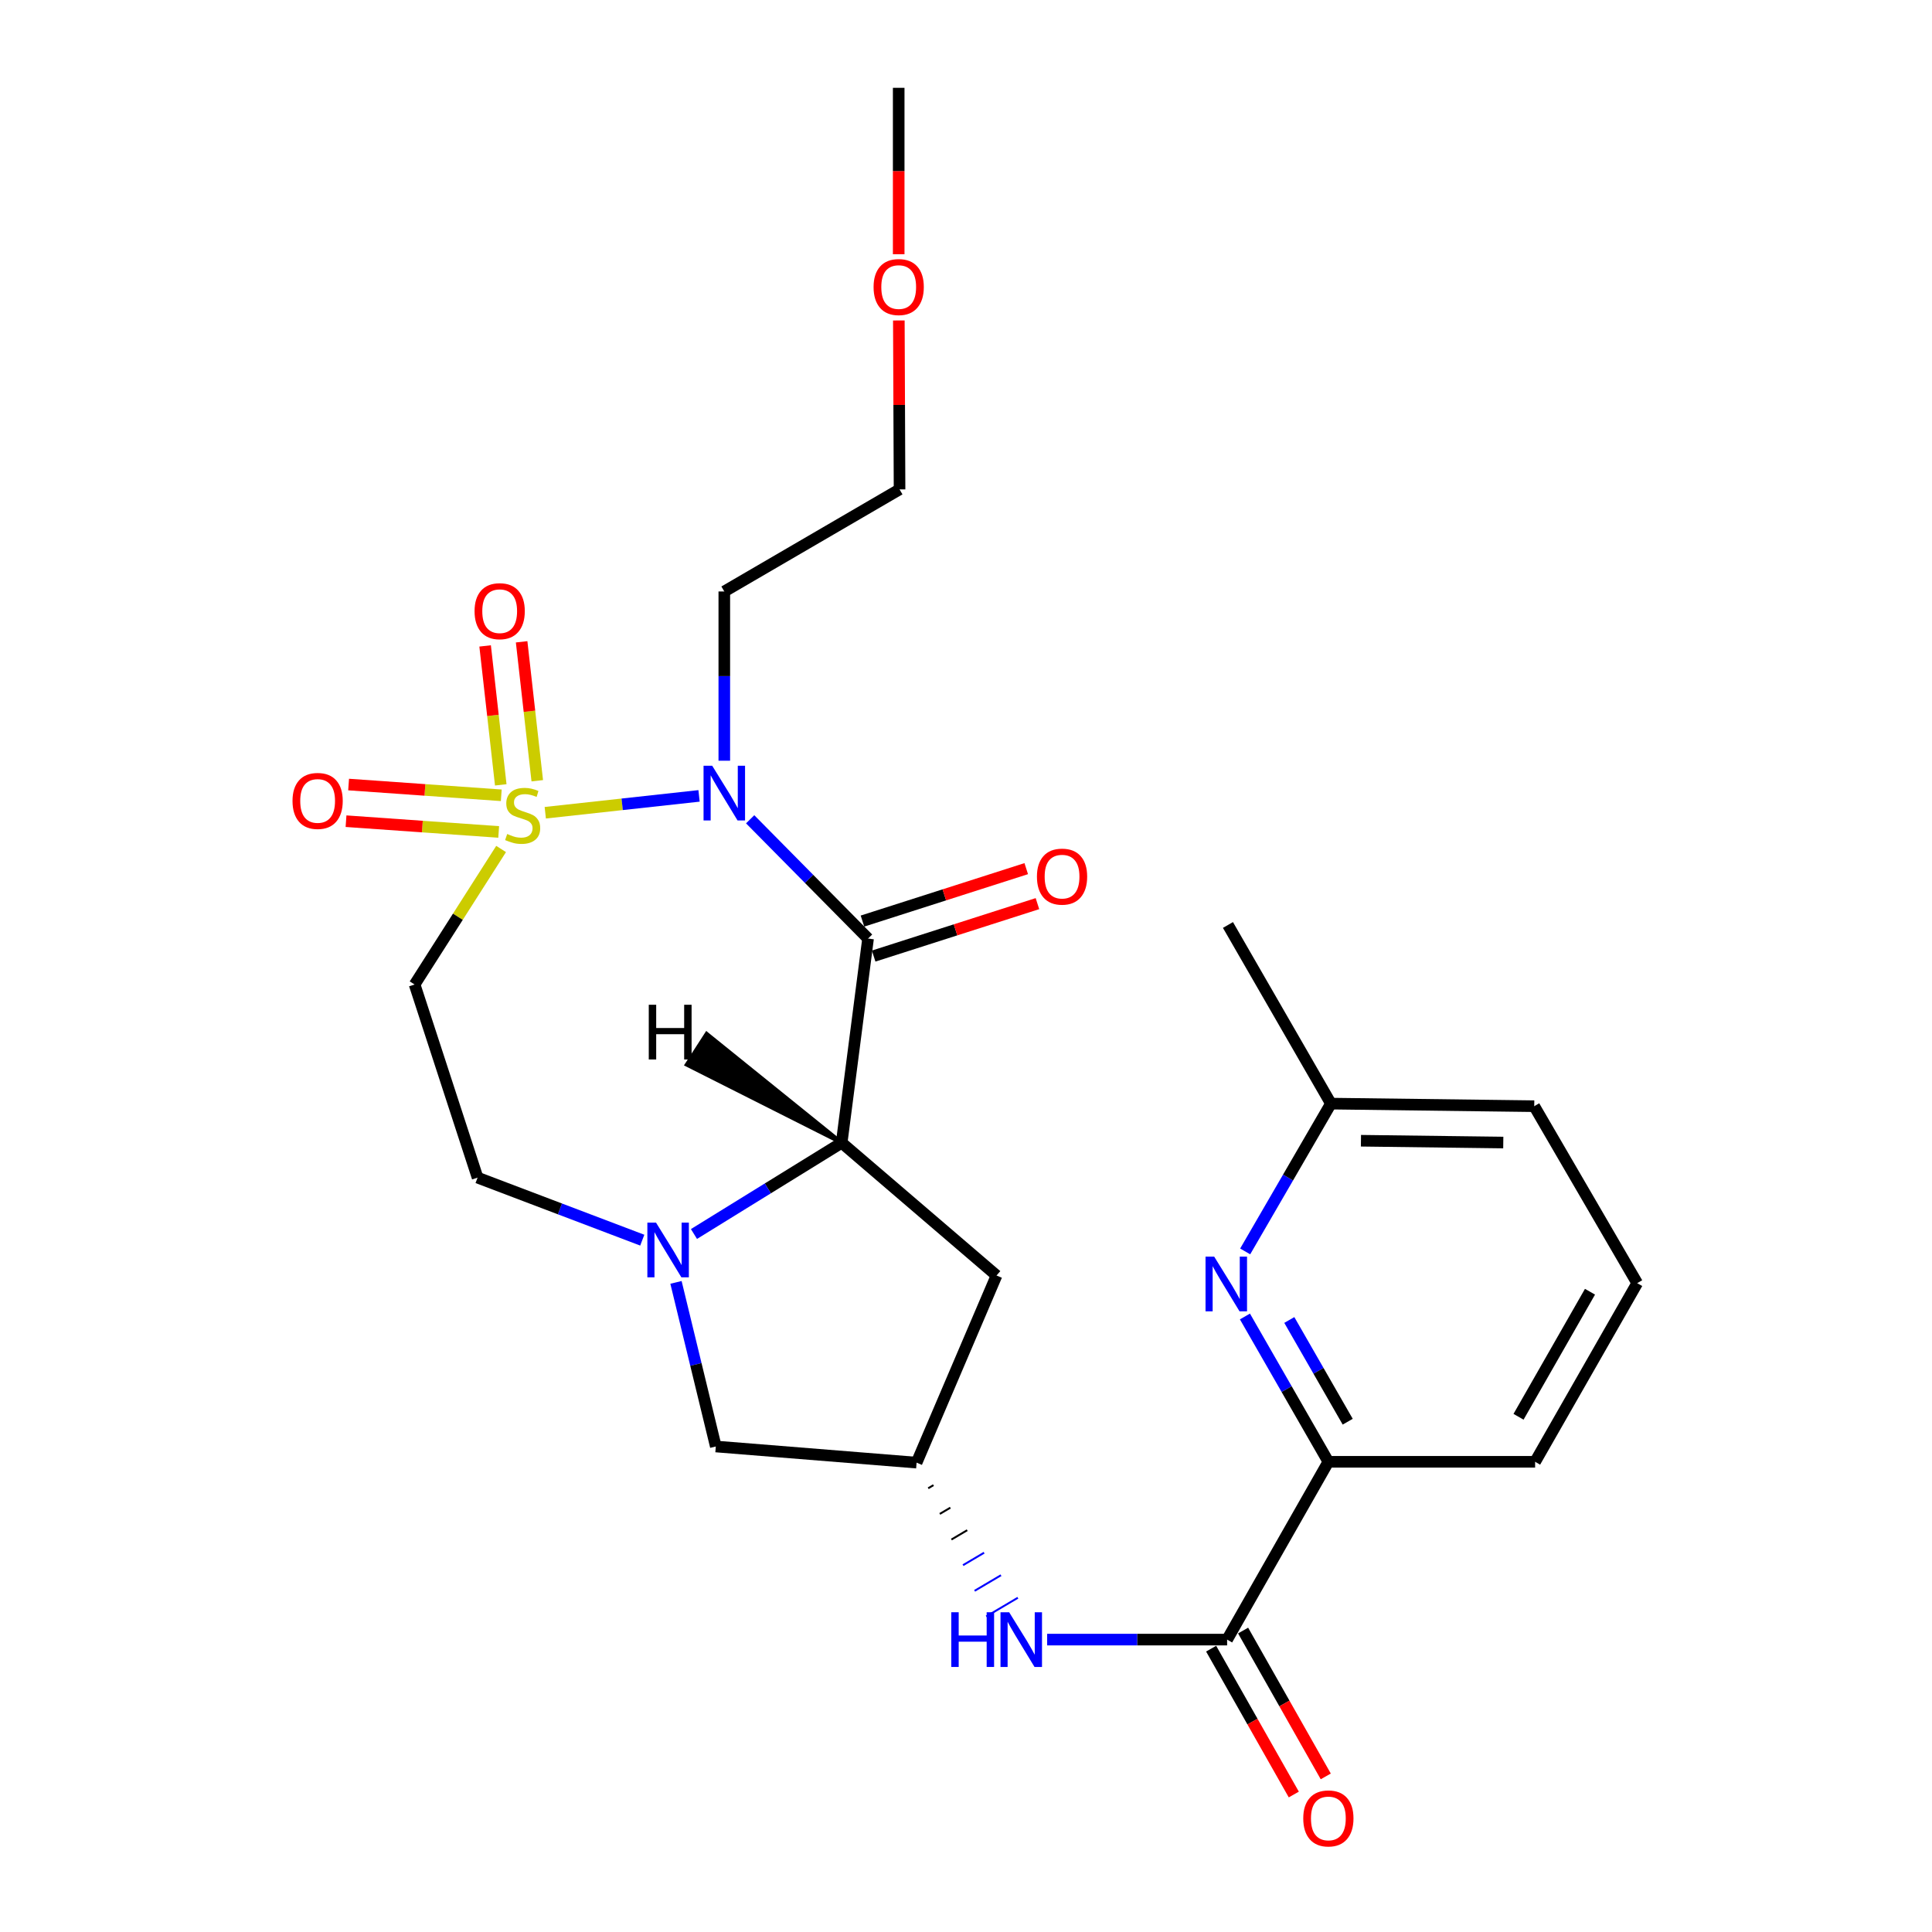 <?xml version='1.0' encoding='iso-8859-1'?>
<svg version='1.1' baseProfile='full'
              xmlns='http://www.w3.org/2000/svg'
                      xmlns:rdkit='http://www.rdkit.org/xml'
                      xmlns:xlink='http://www.w3.org/1999/xlink'
                  xml:space='preserve'
width='1000px' height='1000px' viewBox='0 0 1000 1000'>
<!-- END OF HEADER -->
<rect style='opacity:1.0;fill:#FFFFFF;stroke:none' width='1000' height='1000' x='0' y='0'> </rect>
<path class='bond-0' d='M 282.232,420.673 L 322.029,416.31' style='fill:none;fill-rule:evenodd;stroke:#CCCC00;stroke-width:6px;stroke-linecap:butt;stroke-linejoin:miter;stroke-opacity:1' />
<path class='bond-0' d='M 322.029,416.31 L 361.826,411.948' style='fill:none;fill-rule:evenodd;stroke:#0000FF;stroke-width:6px;stroke-linecap:butt;stroke-linejoin:miter;stroke-opacity:1' />
<path class='bond-4' d='M 259.372,439.434 L 236.988,474.508' style='fill:none;fill-rule:evenodd;stroke:#CCCC00;stroke-width:6px;stroke-linecap:butt;stroke-linejoin:miter;stroke-opacity:1' />
<path class='bond-4' d='M 236.988,474.508 L 214.603,509.582' style='fill:none;fill-rule:evenodd;stroke:#000000;stroke-width:6px;stroke-linecap:butt;stroke-linejoin:miter;stroke-opacity:1' />
<path class='bond-11' d='M 278.087,404.113 L 274.04,368.156' style='fill:none;fill-rule:evenodd;stroke:#CCCC00;stroke-width:6px;stroke-linecap:butt;stroke-linejoin:miter;stroke-opacity:1' />
<path class='bond-11' d='M 274.04,368.156 L 269.993,332.199' style='fill:none;fill-rule:evenodd;stroke:#FF0000;stroke-width:6px;stroke-linecap:butt;stroke-linejoin:miter;stroke-opacity:1' />
<path class='bond-11' d='M 259.191,406.24 L 255.144,370.283' style='fill:none;fill-rule:evenodd;stroke:#CCCC00;stroke-width:6px;stroke-linecap:butt;stroke-linejoin:miter;stroke-opacity:1' />
<path class='bond-11' d='M 255.144,370.283 L 251.098,334.326' style='fill:none;fill-rule:evenodd;stroke:#FF0000;stroke-width:6px;stroke-linecap:butt;stroke-linejoin:miter;stroke-opacity:1' />
<path class='bond-12' d='M 259.456,411.644 L 219.947,408.86' style='fill:none;fill-rule:evenodd;stroke:#CCCC00;stroke-width:6px;stroke-linecap:butt;stroke-linejoin:miter;stroke-opacity:1' />
<path class='bond-12' d='M 219.947,408.86 L 180.438,406.076' style='fill:none;fill-rule:evenodd;stroke:#FF0000;stroke-width:6px;stroke-linecap:butt;stroke-linejoin:miter;stroke-opacity:1' />
<path class='bond-12' d='M 258.119,430.612 L 218.61,427.828' style='fill:none;fill-rule:evenodd;stroke:#CCCC00;stroke-width:6px;stroke-linecap:butt;stroke-linejoin:miter;stroke-opacity:1' />
<path class='bond-12' d='M 218.61,427.828 L 179.101,425.043' style='fill:none;fill-rule:evenodd;stroke:#FF0000;stroke-width:6px;stroke-linecap:butt;stroke-linejoin:miter;stroke-opacity:1' />
<path class='bond-1' d='M 388.283,424.059 L 418.795,454.931' style='fill:none;fill-rule:evenodd;stroke:#0000FF;stroke-width:6px;stroke-linecap:butt;stroke-linejoin:miter;stroke-opacity:1' />
<path class='bond-1' d='M 418.795,454.931 L 449.307,485.803' style='fill:none;fill-rule:evenodd;stroke:#000000;stroke-width:6px;stroke-linecap:butt;stroke-linejoin:miter;stroke-opacity:1' />
<path class='bond-16' d='M 374.897,393.746 L 374.897,349.946' style='fill:none;fill-rule:evenodd;stroke:#0000FF;stroke-width:6px;stroke-linecap:butt;stroke-linejoin:miter;stroke-opacity:1' />
<path class='bond-16' d='M 374.897,349.946 L 374.897,306.146' style='fill:none;fill-rule:evenodd;stroke:#000000;stroke-width:6px;stroke-linecap:butt;stroke-linejoin:miter;stroke-opacity:1' />
<path class='bond-2' d='M 449.307,485.803 L 435.649,591.493' style='fill:none;fill-rule:evenodd;stroke:#000000;stroke-width:6px;stroke-linecap:butt;stroke-linejoin:miter;stroke-opacity:1' />
<path class='bond-15' d='M 452.206,494.857 L 494.592,481.287' style='fill:none;fill-rule:evenodd;stroke:#000000;stroke-width:6px;stroke-linecap:butt;stroke-linejoin:miter;stroke-opacity:1' />
<path class='bond-15' d='M 494.592,481.287 L 536.979,467.718' style='fill:none;fill-rule:evenodd;stroke:#FF0000;stroke-width:6px;stroke-linecap:butt;stroke-linejoin:miter;stroke-opacity:1' />
<path class='bond-15' d='M 446.409,476.748 L 488.795,463.178' style='fill:none;fill-rule:evenodd;stroke:#000000;stroke-width:6px;stroke-linecap:butt;stroke-linejoin:miter;stroke-opacity:1' />
<path class='bond-15' d='M 488.795,463.178 L 531.181,449.608' style='fill:none;fill-rule:evenodd;stroke:#FF0000;stroke-width:6px;stroke-linecap:butt;stroke-linejoin:miter;stroke-opacity:1' />
<path class='bond-9' d='M 435.649,591.493 L 515.806,660.199' style='fill:none;fill-rule:evenodd;stroke:#000000;stroke-width:6px;stroke-linecap:butt;stroke-linejoin:miter;stroke-opacity:1' />
<path class='bond-26' d='M 435.649,591.493 L 397.422,615.106' style='fill:none;fill-rule:evenodd;stroke:#000000;stroke-width:6px;stroke-linecap:butt;stroke-linejoin:miter;stroke-opacity:1' />
<path class='bond-26' d='M 397.422,615.106 L 359.195,638.719' style='fill:none;fill-rule:evenodd;stroke:#0000FF;stroke-width:6px;stroke-linecap:butt;stroke-linejoin:miter;stroke-opacity:1' />
<path class='bond-29' d='M 435.649,591.493 L 365.759,535.086 L 355.45,551.063 Z' style='fill:#000000;fill-rule:evenodd;fill-opacity:1;stroke:#000000;stroke-width:2px;stroke-linecap:butt;stroke-linejoin:miter;stroke-opacity:1;' />
<path class='bond-3' d='M 332.438,641.906 L 289.815,625.726' style='fill:none;fill-rule:evenodd;stroke:#0000FF;stroke-width:6px;stroke-linecap:butt;stroke-linejoin:miter;stroke-opacity:1' />
<path class='bond-3' d='M 289.815,625.726 L 247.192,609.546' style='fill:none;fill-rule:evenodd;stroke:#000000;stroke-width:6px;stroke-linecap:butt;stroke-linejoin:miter;stroke-opacity:1' />
<path class='bond-13' d='M 349.887,663.76 L 360.194,706.231' style='fill:none;fill-rule:evenodd;stroke:#0000FF;stroke-width:6px;stroke-linecap:butt;stroke-linejoin:miter;stroke-opacity:1' />
<path class='bond-13' d='M 360.194,706.231 L 370.502,748.702' style='fill:none;fill-rule:evenodd;stroke:#000000;stroke-width:6px;stroke-linecap:butt;stroke-linejoin:miter;stroke-opacity:1' />
<path class='bond-14' d='M 214.603,509.582 L 247.192,609.546' style='fill:none;fill-rule:evenodd;stroke:#000000;stroke-width:6px;stroke-linecap:butt;stroke-linejoin:miter;stroke-opacity:1' />
<path class='bond-5' d='M 635.155,848.655 L 588.579,848.655' style='fill:none;fill-rule:evenodd;stroke:#000000;stroke-width:6px;stroke-linecap:butt;stroke-linejoin:miter;stroke-opacity:1' />
<path class='bond-5' d='M 588.579,848.655 L 542.003,848.655' style='fill:none;fill-rule:evenodd;stroke:#0000FF;stroke-width:6px;stroke-linecap:butt;stroke-linejoin:miter;stroke-opacity:1' />
<path class='bond-8' d='M 635.155,848.655 L 687.561,756.624' style='fill:none;fill-rule:evenodd;stroke:#000000;stroke-width:6px;stroke-linecap:butt;stroke-linejoin:miter;stroke-opacity:1' />
<path class='bond-17' d='M 626.883,853.343 L 648.276,891.092' style='fill:none;fill-rule:evenodd;stroke:#000000;stroke-width:6px;stroke-linecap:butt;stroke-linejoin:miter;stroke-opacity:1' />
<path class='bond-17' d='M 648.276,891.092 L 669.669,928.84' style='fill:none;fill-rule:evenodd;stroke:#FF0000;stroke-width:6px;stroke-linecap:butt;stroke-linejoin:miter;stroke-opacity:1' />
<path class='bond-17' d='M 643.426,843.968 L 664.819,881.717' style='fill:none;fill-rule:evenodd;stroke:#000000;stroke-width:6px;stroke-linecap:butt;stroke-linejoin:miter;stroke-opacity:1' />
<path class='bond-17' d='M 664.819,881.717 L 686.212,919.465' style='fill:none;fill-rule:evenodd;stroke:#FF0000;stroke-width:6px;stroke-linecap:butt;stroke-linejoin:miter;stroke-opacity:1' />
<path class='bond-6' d='M 644.375,681.406 L 665.968,719.015' style='fill:none;fill-rule:evenodd;stroke:#0000FF;stroke-width:6px;stroke-linecap:butt;stroke-linejoin:miter;stroke-opacity:1' />
<path class='bond-6' d='M 665.968,719.015 L 687.561,756.624' style='fill:none;fill-rule:evenodd;stroke:#000000;stroke-width:6px;stroke-linecap:butt;stroke-linejoin:miter;stroke-opacity:1' />
<path class='bond-6' d='M 667.343,683.221 L 682.458,709.548' style='fill:none;fill-rule:evenodd;stroke:#0000FF;stroke-width:6px;stroke-linecap:butt;stroke-linejoin:miter;stroke-opacity:1' />
<path class='bond-6' d='M 682.458,709.548 L 697.573,735.874' style='fill:none;fill-rule:evenodd;stroke:#000000;stroke-width:6px;stroke-linecap:butt;stroke-linejoin:miter;stroke-opacity:1' />
<path class='bond-18' d='M 644.501,647.735 L 666.692,609.483' style='fill:none;fill-rule:evenodd;stroke:#0000FF;stroke-width:6px;stroke-linecap:butt;stroke-linejoin:miter;stroke-opacity:1' />
<path class='bond-18' d='M 666.692,609.483 L 688.882,571.231' style='fill:none;fill-rule:evenodd;stroke:#000000;stroke-width:6px;stroke-linecap:butt;stroke-linejoin:miter;stroke-opacity:1' />
<path class='bond-7' d='M 480.435,770.327 L 483.162,768.714' style='fill:none;fill-rule:evenodd;stroke:#000000;stroke-width:1.0px;stroke-linecap:butt;stroke-linejoin:miter;stroke-opacity:1' />
<path class='bond-7' d='M 486.441,783.597 L 491.897,780.37' style='fill:none;fill-rule:evenodd;stroke:#000000;stroke-width:1.0px;stroke-linecap:butt;stroke-linejoin:miter;stroke-opacity:1' />
<path class='bond-7' d='M 492.448,796.866 L 500.631,792.026' style='fill:none;fill-rule:evenodd;stroke:#000000;stroke-width:1.0px;stroke-linecap:butt;stroke-linejoin:miter;stroke-opacity:1' />
<path class='bond-7' d='M 498.454,810.136 L 509.366,803.683' style='fill:none;fill-rule:evenodd;stroke:#0000FF;stroke-width:1.0px;stroke-linecap:butt;stroke-linejoin:miter;stroke-opacity:1' />
<path class='bond-7' d='M 504.461,823.405 L 518.1,815.339' style='fill:none;fill-rule:evenodd;stroke:#0000FF;stroke-width:1.0px;stroke-linecap:butt;stroke-linejoin:miter;stroke-opacity:1' />
<path class='bond-7' d='M 510.468,836.675 L 526.834,826.995' style='fill:none;fill-rule:evenodd;stroke:#0000FF;stroke-width:1.0px;stroke-linecap:butt;stroke-linejoin:miter;stroke-opacity:1' />
<path class='bond-19' d='M 687.561,756.624 L 794.572,756.624' style='fill:none;fill-rule:evenodd;stroke:#000000;stroke-width:6px;stroke-linecap:butt;stroke-linejoin:miter;stroke-opacity:1' />
<path class='bond-27' d='M 515.806,660.199 L 474.428,757.058' style='fill:none;fill-rule:evenodd;stroke:#000000;stroke-width:6px;stroke-linecap:butt;stroke-linejoin:miter;stroke-opacity:1' />
<path class='bond-10' d='M 474.428,757.058 L 370.502,748.702' style='fill:none;fill-rule:evenodd;stroke:#000000;stroke-width:6px;stroke-linecap:butt;stroke-linejoin:miter;stroke-opacity:1' />
<path class='bond-22' d='M 374.897,306.146 L 465.607,253.306' style='fill:none;fill-rule:evenodd;stroke:#000000;stroke-width:6px;stroke-linecap:butt;stroke-linejoin:miter;stroke-opacity:1' />
<path class='bond-24' d='M 688.882,571.231 L 635.588,478.767' style='fill:none;fill-rule:evenodd;stroke:#000000;stroke-width:6px;stroke-linecap:butt;stroke-linejoin:miter;stroke-opacity:1' />
<path class='bond-28' d='M 688.882,571.231 L 794.117,572.562' style='fill:none;fill-rule:evenodd;stroke:#000000;stroke-width:6px;stroke-linecap:butt;stroke-linejoin:miter;stroke-opacity:1' />
<path class='bond-28' d='M 704.427,590.444 L 778.092,591.376' style='fill:none;fill-rule:evenodd;stroke:#000000;stroke-width:6px;stroke-linecap:butt;stroke-linejoin:miter;stroke-opacity:1' />
<path class='bond-20' d='M 794.572,756.624 L 847.411,664.16' style='fill:none;fill-rule:evenodd;stroke:#000000;stroke-width:6px;stroke-linecap:butt;stroke-linejoin:miter;stroke-opacity:1' />
<path class='bond-20' d='M 785.989,733.32 L 822.976,668.596' style='fill:none;fill-rule:evenodd;stroke:#000000;stroke-width:6px;stroke-linecap:butt;stroke-linejoin:miter;stroke-opacity:1' />
<path class='bond-23' d='M 847.411,664.16 L 794.117,572.562' style='fill:none;fill-rule:evenodd;stroke:#000000;stroke-width:6px;stroke-linecap:butt;stroke-linejoin:miter;stroke-opacity:1' />
<path class='bond-21' d='M 465.237,165.873 L 465.422,209.59' style='fill:none;fill-rule:evenodd;stroke:#FF0000;stroke-width:6px;stroke-linecap:butt;stroke-linejoin:miter;stroke-opacity:1' />
<path class='bond-21' d='M 465.422,209.59 L 465.607,253.306' style='fill:none;fill-rule:evenodd;stroke:#000000;stroke-width:6px;stroke-linecap:butt;stroke-linejoin:miter;stroke-opacity:1' />
<path class='bond-25' d='M 465.164,131.597 L 465.164,88.526' style='fill:none;fill-rule:evenodd;stroke:#FF0000;stroke-width:6px;stroke-linecap:butt;stroke-linejoin:miter;stroke-opacity:1' />
<path class='bond-25' d='M 465.164,88.526 L 465.164,45.455' style='fill:none;fill-rule:evenodd;stroke:#000000;stroke-width:6px;stroke-linecap:butt;stroke-linejoin:miter;stroke-opacity:1' />
<path  class='atom-0' d='M 262.527 431.676
Q 262.847 431.796, 264.167 432.356
Q 265.487 432.916, 266.927 433.276
Q 268.407 433.596, 269.847 433.596
Q 272.527 433.596, 274.087 432.316
Q 275.647 430.996, 275.647 428.716
Q 275.647 427.156, 274.847 426.196
Q 274.087 425.236, 272.887 424.716
Q 271.687 424.196, 269.687 423.596
Q 267.167 422.836, 265.647 422.116
Q 264.167 421.396, 263.087 419.876
Q 262.047 418.356, 262.047 415.796
Q 262.047 412.236, 264.447 410.036
Q 266.887 407.836, 271.687 407.836
Q 274.967 407.836, 278.687 409.396
L 277.767 412.476
Q 274.367 411.076, 271.807 411.076
Q 269.047 411.076, 267.527 412.236
Q 266.007 413.356, 266.047 415.316
Q 266.047 416.836, 266.807 417.756
Q 267.607 418.676, 268.727 419.196
Q 269.887 419.716, 271.807 420.316
Q 274.367 421.116, 275.887 421.916
Q 277.407 422.716, 278.487 424.356
Q 279.607 425.956, 279.607 428.716
Q 279.607 432.636, 276.967 434.756
Q 274.367 436.836, 270.007 436.836
Q 267.487 436.836, 265.567 436.276
Q 263.687 435.756, 261.447 434.836
L 262.527 431.676
' fill='#CCCC00'/>
<path  class='atom-1' d='M 368.637 396.355
L 377.917 411.355
Q 378.837 412.835, 380.317 415.515
Q 381.797 418.195, 381.877 418.355
L 381.877 396.355
L 385.637 396.355
L 385.637 424.675
L 381.757 424.675
L 371.797 408.275
Q 370.637 406.355, 369.397 404.155
Q 368.197 401.955, 367.837 401.275
L 367.837 424.675
L 364.157 424.675
L 364.157 396.355
L 368.637 396.355
' fill='#0000FF'/>
<path  class='atom-4' d='M 339.555 632.824
L 348.835 647.824
Q 349.755 649.304, 351.235 651.984
Q 352.715 654.664, 352.795 654.824
L 352.795 632.824
L 356.555 632.824
L 356.555 661.144
L 352.675 661.144
L 342.715 644.744
Q 341.555 642.824, 340.315 640.624
Q 339.115 638.424, 338.755 637.744
L 338.755 661.144
L 335.075 661.144
L 335.075 632.824
L 339.555 632.824
' fill='#0000FF'/>
<path  class='atom-7' d='M 628.462 650.433
L 637.742 665.433
Q 638.662 666.913, 640.142 669.593
Q 641.622 672.273, 641.702 672.433
L 641.702 650.433
L 645.462 650.433
L 645.462 678.753
L 641.582 678.753
L 631.622 662.353
Q 630.462 660.433, 629.222 658.233
Q 628.022 656.033, 627.662 655.353
L 627.662 678.753
L 623.982 678.753
L 623.982 650.433
L 628.462 650.433
' fill='#0000FF'/>
<path  class='atom-8' d='M 492.379 834.495
L 496.219 834.495
L 496.219 846.535
L 510.699 846.535
L 510.699 834.495
L 514.539 834.495
L 514.539 862.815
L 510.699 862.815
L 510.699 849.735
L 496.219 849.735
L 496.219 862.815
L 492.379 862.815
L 492.379 834.495
' fill='#0000FF'/>
<path  class='atom-8' d='M 522.339 834.495
L 531.619 849.495
Q 532.539 850.975, 534.019 853.655
Q 535.499 856.335, 535.579 856.495
L 535.579 834.495
L 539.339 834.495
L 539.339 862.815
L 535.459 862.815
L 525.499 846.415
Q 524.339 844.495, 523.099 842.295
Q 521.899 840.095, 521.539 839.415
L 521.539 862.815
L 517.859 862.815
L 517.859 834.495
L 522.339 834.495
' fill='#0000FF'/>
<path  class='atom-12' d='M 245.633 316.346
Q 245.633 309.546, 248.993 305.746
Q 252.353 301.946, 258.633 301.946
Q 264.913 301.946, 268.273 305.746
Q 271.633 309.546, 271.633 316.346
Q 271.633 323.226, 268.233 327.146
Q 264.833 331.026, 258.633 331.026
Q 252.393 331.026, 248.993 327.146
Q 245.633 323.266, 245.633 316.346
M 258.633 327.826
Q 262.953 327.826, 265.273 324.946
Q 267.633 322.026, 267.633 316.346
Q 267.633 310.786, 265.273 307.986
Q 262.953 305.146, 258.633 305.146
Q 254.313 305.146, 251.953 307.946
Q 249.633 310.746, 249.633 316.346
Q 249.633 322.066, 251.953 324.946
Q 254.313 327.826, 258.633 327.826
' fill='#FF0000'/>
<path  class='atom-13' d='M 151.404 414.557
Q 151.404 407.757, 154.764 403.957
Q 158.124 400.157, 164.404 400.157
Q 170.684 400.157, 174.044 403.957
Q 177.404 407.757, 177.404 414.557
Q 177.404 421.437, 174.004 425.357
Q 170.604 429.237, 164.404 429.237
Q 158.164 429.237, 154.764 425.357
Q 151.404 421.477, 151.404 414.557
M 164.404 426.037
Q 168.724 426.037, 171.044 423.157
Q 173.404 420.237, 173.404 414.557
Q 173.404 408.997, 171.044 406.197
Q 168.724 403.357, 164.404 403.357
Q 160.084 403.357, 157.724 406.157
Q 155.404 408.957, 155.404 414.557
Q 155.404 420.277, 157.724 423.157
Q 160.084 426.037, 164.404 426.037
' fill='#FF0000'/>
<path  class='atom-16' d='M 536.716 453.737
Q 536.716 446.937, 540.076 443.137
Q 543.436 439.337, 549.716 439.337
Q 555.996 439.337, 559.356 443.137
Q 562.716 446.937, 562.716 453.737
Q 562.716 460.617, 559.316 464.537
Q 555.916 468.417, 549.716 468.417
Q 543.476 468.417, 540.076 464.537
Q 536.716 460.657, 536.716 453.737
M 549.716 465.217
Q 554.036 465.217, 556.356 462.337
Q 558.716 459.417, 558.716 453.737
Q 558.716 448.177, 556.356 445.377
Q 554.036 442.537, 549.716 442.537
Q 545.396 442.537, 543.036 445.337
Q 540.716 448.137, 540.716 453.737
Q 540.716 459.457, 543.036 462.337
Q 545.396 465.217, 549.716 465.217
' fill='#FF0000'/>
<path  class='atom-18' d='M 674.561 941.21
Q 674.561 934.41, 677.921 930.61
Q 681.281 926.81, 687.561 926.81
Q 693.841 926.81, 697.201 930.61
Q 700.561 934.41, 700.561 941.21
Q 700.561 948.09, 697.161 952.01
Q 693.761 955.89, 687.561 955.89
Q 681.321 955.89, 677.921 952.01
Q 674.561 948.13, 674.561 941.21
M 687.561 952.69
Q 691.881 952.69, 694.201 949.81
Q 696.561 946.89, 696.561 941.21
Q 696.561 935.65, 694.201 932.85
Q 691.881 930.01, 687.561 930.01
Q 683.241 930.01, 680.881 932.81
Q 678.561 935.61, 678.561 941.21
Q 678.561 946.93, 680.881 949.81
Q 683.241 952.69, 687.561 952.69
' fill='#FF0000'/>
<path  class='atom-22' d='M 452.164 148.573
Q 452.164 141.773, 455.524 137.973
Q 458.884 134.173, 465.164 134.173
Q 471.444 134.173, 474.804 137.973
Q 478.164 141.773, 478.164 148.573
Q 478.164 155.453, 474.764 159.373
Q 471.364 163.253, 465.164 163.253
Q 458.924 163.253, 455.524 159.373
Q 452.164 155.493, 452.164 148.573
M 465.164 160.053
Q 469.484 160.053, 471.804 157.173
Q 474.164 154.253, 474.164 148.573
Q 474.164 143.013, 471.804 140.213
Q 469.484 137.373, 465.164 137.373
Q 460.844 137.373, 458.484 140.173
Q 456.164 142.973, 456.164 148.573
Q 456.164 154.293, 458.484 157.173
Q 460.844 160.053, 465.164 160.053
' fill='#FF0000'/>
<path  class='atom-27' d='M 335.803 520.062
L 339.643 520.062
L 339.643 532.102
L 354.123 532.102
L 354.123 520.062
L 357.963 520.062
L 357.963 548.382
L 354.123 548.382
L 354.123 535.302
L 339.643 535.302
L 339.643 548.382
L 335.803 548.382
L 335.803 520.062
' fill='#000000'/>
</svg>
